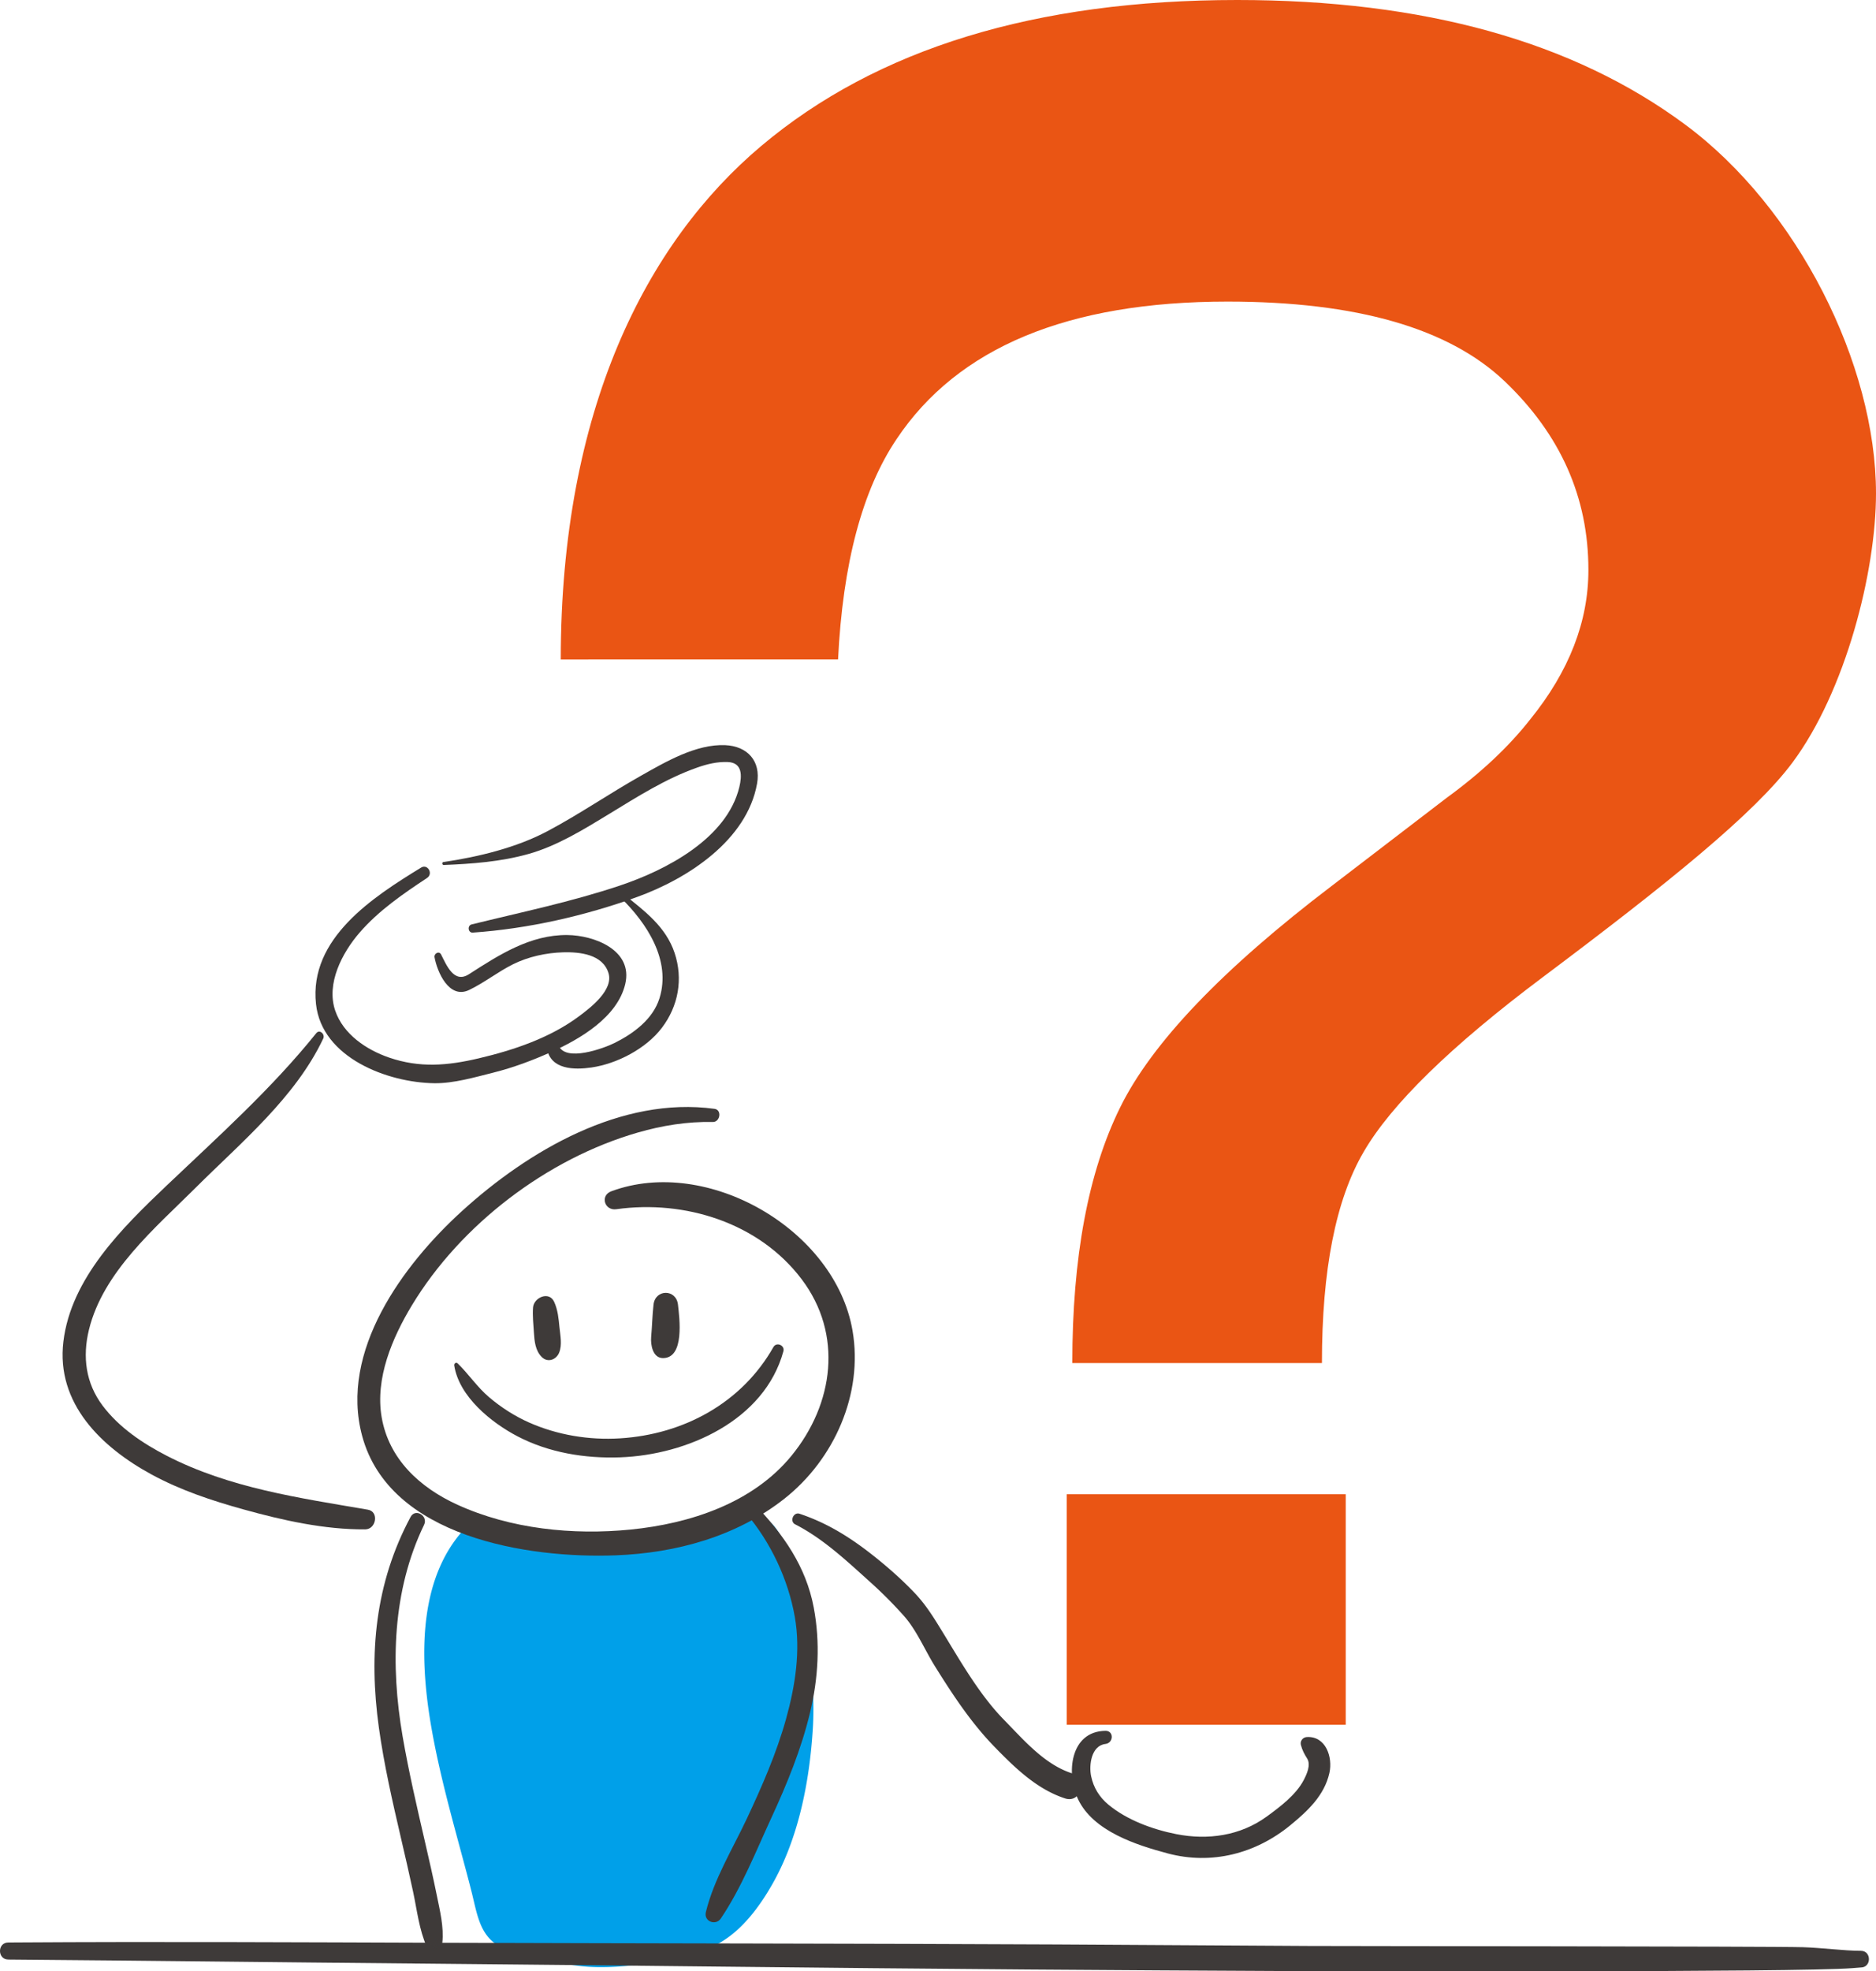 <svg xmlns="http://www.w3.org/2000/svg" viewBox="0 0 4536.98 4764.69"><defs><style>.cls-1{fill:#00a0e9;}.cls-2{fill:#3e3a39;}.cls-3{fill:#ea5514;}</style></defs><title>アセット 1</title><g id="レイヤー_2" data-name="レイヤー 2"><g id="Ebene_3" data-name="Ebene 3"><path class="cls-1" d="M1957,3984.85c-10.37-85.76-47.07-165.81-62.62-250.67-10.36-56.47-76-99.16-126.7-79.38q-9.92,4.08-20,7.44,16.15.36-3,1.06c-15.26,1-30.38,1.86-45.59,3.18-76,36.83-163.76,51.8-243.78,54.85-62.65,2.37-124.83-2.3-186.49-11.77a229.1,229.1,0,0,0-24.21,15.11,65.87,65.87,0,0,0,0-19.07c-36.42-6.33-72.65-14.26-108.68-23.31-124.43,120.1-122.39,317-94,485.23,16,94.38,40.33,186.91,65.08,278.93,11.2,41.64,22.62,83.22,33.22,125.05,14.82,58.37,20.4,115,81.12,138.74a58.52,58.52,0,0,0,26.4,3.59c19.48,11,35.68,21.11,56.56,24.32,32.14,4.93,64.3,9.55,96.56,13.45,56.78,6.88,118.62.56,175.13-6.85,59-7.74,116.45-20.06,169-51.62s93.31-86.78,124.13-141.43c62.25-110.4,88.74-245.82,96.61-373.45C1969.8,4113.84,1964.75,4048.64,1957,3984.85Z"/><path class="cls-2" d="M19.93,4736.15c324.6,2.54,649.2,6.62,973.79,9.49,497.08,4.41,994.14,10.9,1491.22,14.56q315.55,2.31,631.1,3.75c129.95.54,1233.7,3.3,1363.35-7,6.37-.5,19.62-1.68,21-1.68,26,0,26-40.26,0-40.26-40,0-94.93-7.31-140.28-8.71-72.92-2.25-1119.23-2.51-1192.19-3q-306.29-2-612.56-3.62c-497.06-2.42-994.11-2.49-1491.17-4.16-341-1.14-682.08-2.93-1023.11-.77q-10.59.07-21.16.15c-26.57.2-26.57,41,0,41.21Z"/><path class="cls-2" d="M1728,2680c-225.36-30.72-450.64,101.32-611.26,247.59-142.48,129.75-296.12,338.2-240.91,543,66,245,401.47,296.69,613.44,288.58,146.09-5.59,292-45.54,407.91-137,120.58-95.14,190.73-253.43,164.64-405.9-41.79-244.25-351.11-423.1-583.41-337-27.7,10.27-16.43,47.36,12,43.38,165.76-23.22,345.13,32.64,448.27,169.11,100.65,133.16,77.87,301.35-24.34,426.49-93.88,115-246.16,164.39-389.18,178.63-139.6,13.91-290.33-1.4-418.92-60-90.78-41.35-165.92-110.2-183.28-211.73-16-93.82,25.64-191.53,73-269.93,118.14-195.55,327.17-354.71,546.49-417.9,58.84-16.95,119.93-26.91,181.28-25.49,17.91.41,22.64-29.33,4.31-31.83Z"/><path class="cls-2" d="M1804.07,3657.28c59.93,70.34,102.15,160,118.14,250.88,14.43,82,.88,167.05-21.18,246.33-23.13,83.12-58,162.58-94.57,240.52-34.25,73.05-80.32,147.65-99.39,226.57-5.42,22.42,23.74,33.74,36.23,15.27,49.91-73.83,84.85-162.37,122.14-243.09,37.91-82.09,72.37-166.11,93.56-254.21,20.09-83.47,24.92-169.54,9-254.07-18.81-99.8-73.88-177.53-142.79-249.34-13.51-14.08-33.47,6.66-21.13,21.14Z"/><path class="cls-2" d="M993,3666.31C907,3826.77,891.5,3997.36,916.31,4175.76c12.54,90.12,32.89,178.67,53.49,267.22,10,43,20,86,29.23,129.23,9.56,44.48,14.55,91.58,33.17,133.35,9.1,20.4,35.64,7.26,37.52-10.16,4.1-38-5.76-77-13.26-114-8.75-43.31-18.67-86.4-28.62-129.45-19.6-85-39.44-169.87-54.25-255.84-29.5-171.33-24.8-351.73,52-510.69,10.48-21.68-21-40.7-32.6-19.06Z"/><path class="cls-2" d="M1289.1,3160.42c-1.41,19.89.8,39.87,2.08,59.72,1.38,21.28,3.23,44.33,19.35,60,14.58,14.22,35,6.06,41.8-11,7.59-19,2.66-41.35.72-61-2.12-21.46-3.85-41.72-12.83-61.55-12.23-27-49.38-10.67-51.12,13.84Z"/><path class="cls-2" d="M1580.5,3153.25c-2.92,26.1-3.38,52.17-5.72,78.33-1.64,18.46,3.71,50.89,28.58,50.89,52.87,0,39.84-97.22,36.28-129.22-4.24-38.05-54.89-38-59.14,0Z"/><path class="cls-2" d="M1098.54,3300.24c11.77,75.57,89.7,138.18,152.92,171.26,75.72,39.62,163.67,53.92,248.43,50.82,161.43-5.91,348.85-88.85,394.71-256.32,4-14.42-16.71-23.31-24.15-10.18-76.74,135.5-217.56,211.06-370.56,220.59-75.18,4.69-151.76-7.83-220.73-38.41-34.45-15.28-67.17-36.34-95.9-60.65-29.11-24.63-49.4-55.68-76.31-82-3.88-3.8-9.15.16-8.41,4.9Z"/><path class="cls-2" d="M2673.41,4183.35c-86.13,1.16-95.4,104.16-66.11,165.51,36.94,77.35,140.87,110.52,216.85,130.79,106,28.29,212.7.55,296.45-68.14,41.6-34.12,82.34-71.83,94.48-126.38,8.44-37.92-8.43-89-54.2-86.81-9.91.47-17.33,9.38-14.71,19.31,3.34,12.65,8.13,21.62,15.07,32.64,9.66,15.35-1.09,38.24-8.35,52.2-18.56,35.67-58,65.33-89.92,88.45-63.77,46.19-142,57.06-218,42.14-57-11.19-119.69-34.09-164.65-71.51-21.6-18-35.67-40.83-41.46-68.24s.45-74.24,34.55-78.19c19.81-2.29,21-32.05,0-31.77Z"/><path class="cls-2" d="M1073.21,2090.68c69.69-2.91,137.35-7.77,204.8-26.64,68.94-19.28,133.36-59.09,194-96,68.9-42,137.64-86,214.14-112.88,24-8.47,48.57-14.45,74.18-13.34,35.51,1.54,34.24,33.43,27.68,60.55-30.13,124.59-177.31,200.69-288.77,238-117.18,39.26-238.8,64.45-358.64,93.92-10.91,2.68-8.77,20.56,2.67,19.77,134.06-9.25,271.83-40.57,398-86.26,121.81-44.09,265.24-136.83,289.64-273.84,9.76-54.74-23.43-90.54-76.9-92.93-70.7-3.15-145.21,40.8-204.29,74.13-75.89,42.8-147.83,92.29-224.77,133.28-76,40.49-168,62.61-252.73,75.13-4.06.6-3.06,7.27,1,7.1Z"/><path class="cls-2" d="M1018.27,2097C902,2168.23,747,2268,764.22,2426.72c14.12,130.16,173.6,190.05,286.56,191.41,46.38.56,97.75-14.48,142.37-25.67,48-12.05,94.42-29.39,139.53-49.62,69.67-31.24,160.31-84,179.38-164.27,19.65-82.65-75.6-118-140-118.64-90-.92-165.66,48.3-237.94,94.73-36.09,23.17-53.91-21.19-67.42-47.76-4.74-9.32-17.44-2.42-15.82,6.66,6.25,34.89,35,102.65,83.88,79.11,37-17.82,69.26-43.79,106.06-62.11s80.39-27.75,121.41-28.85c40.15-1.08,95.23,4.72,109.33,50,12.78,41.05-43.56,83.93-70.68,104.2-70.45,52.66-158.49,82.18-243.19,102.08-75.6,17.77-142.61,23.52-216.54-1.82-54.93-18.82-110.82-56.24-130.37-113.28-22.54-65.75,16.93-140.33,58.92-188.83,45.93-53.07,105.1-93.68,163.2-132.1,15.45-10.21,1.44-34.82-14.6-25Z"/><path class="cls-2" d="M1500.9,2169.42c63.47,61.72,122.56,151.62,94.09,243.17-15.78,50.76-62.71,85.15-108,107.9-25.69,12.89-120.59,48.13-136.35,5.52-6.54-17.67-30.88-10.66-27.91,7.7,8.36,51.74,66.23,52.47,107.75,46.37,62-9.1,132.07-45.56,170.32-96,39.8-52.53,51.62-117.79,30.78-180.56-21.15-63.71-72.8-101.84-122.85-141.84-5.41-4.33-13,2.72-7.79,7.78Z"/><path class="cls-2" d="M765,2497C656.27,2632.25,527.56,2747,402.13,2866.27c-106.32,101.15-230.38,222.89-248.83,376.32-18,149.33,91.75,255.16,213.24,321.19,70,38,145.57,63.12,222,84.34,95,26.37,195.71,49,294.72,48.32,26.55-.19,34-42.85,6.43-47.58-166.05-28.5-334.5-52.2-486.28-130.26-58.08-29.86-115.24-68.19-155-120.88-41.24-54.67-49.3-118.41-33.26-183.93,34.26-140,160.4-245.81,258.14-343.23C583.2,2761,714.33,2652.73,781.79,2510c4.83-10.21-8.68-23-16.8-13Z"/><path class="cls-2" d="M1923.06,3684.3c67.77,34.55,124.47,88.25,180.51,138.6a1035.94,1035.94,0,0,1,82.91,83.16c30.35,34.23,50.1,81.91,74.35,120.81,42.9,68.83,87.61,136.93,144.26,195.1,49.13,50.44,102.47,102.67,170.95,124.8,38.7,12.5,55.25-48.4,16.73-60.67-66.71-21.25-117.2-81-164.71-129.41-59.3-60.49-105.25-141.58-149.33-213.51-21.17-34.55-39.88-65.13-68.06-94.52-29.76-31.06-62.36-59.92-96-86.68-56.21-44.72-112.32-80.33-180.81-103.26-15-5-24.91,18.38-10.79,25.58Z"/><path class="cls-3" d="M1841.78,352.14Q2260.76,0,2992.16,0q677.27,0,1083.47,301.24c271.43,200.85,461.35,579,461.35,891.43C4537,1381.94,4463.12,1671,4335,1843c-91.58,123-300,291-604.89,519.53q-332.13,249.08-432.33,421.8-100.93,172.74-100.76,510.18H2593.3q0-383,115.4-617.32,115-234.27,513.17-536.89L3498.2,1928.7c83.44-60.69,150.74-124,202.62-190.09q141-174.16,140.61-361.56,0-262.42-202.26-455.27-202.44-192.87-670.68-192.84-578,0-800,332.11-124.62,184.74-141.72,532.88H1356.17C1356.17,991.35,1562.47,586.9,1841.78,352.14Zm738,3259.46h674.81v557H2579.77Z"/></g></g></svg>